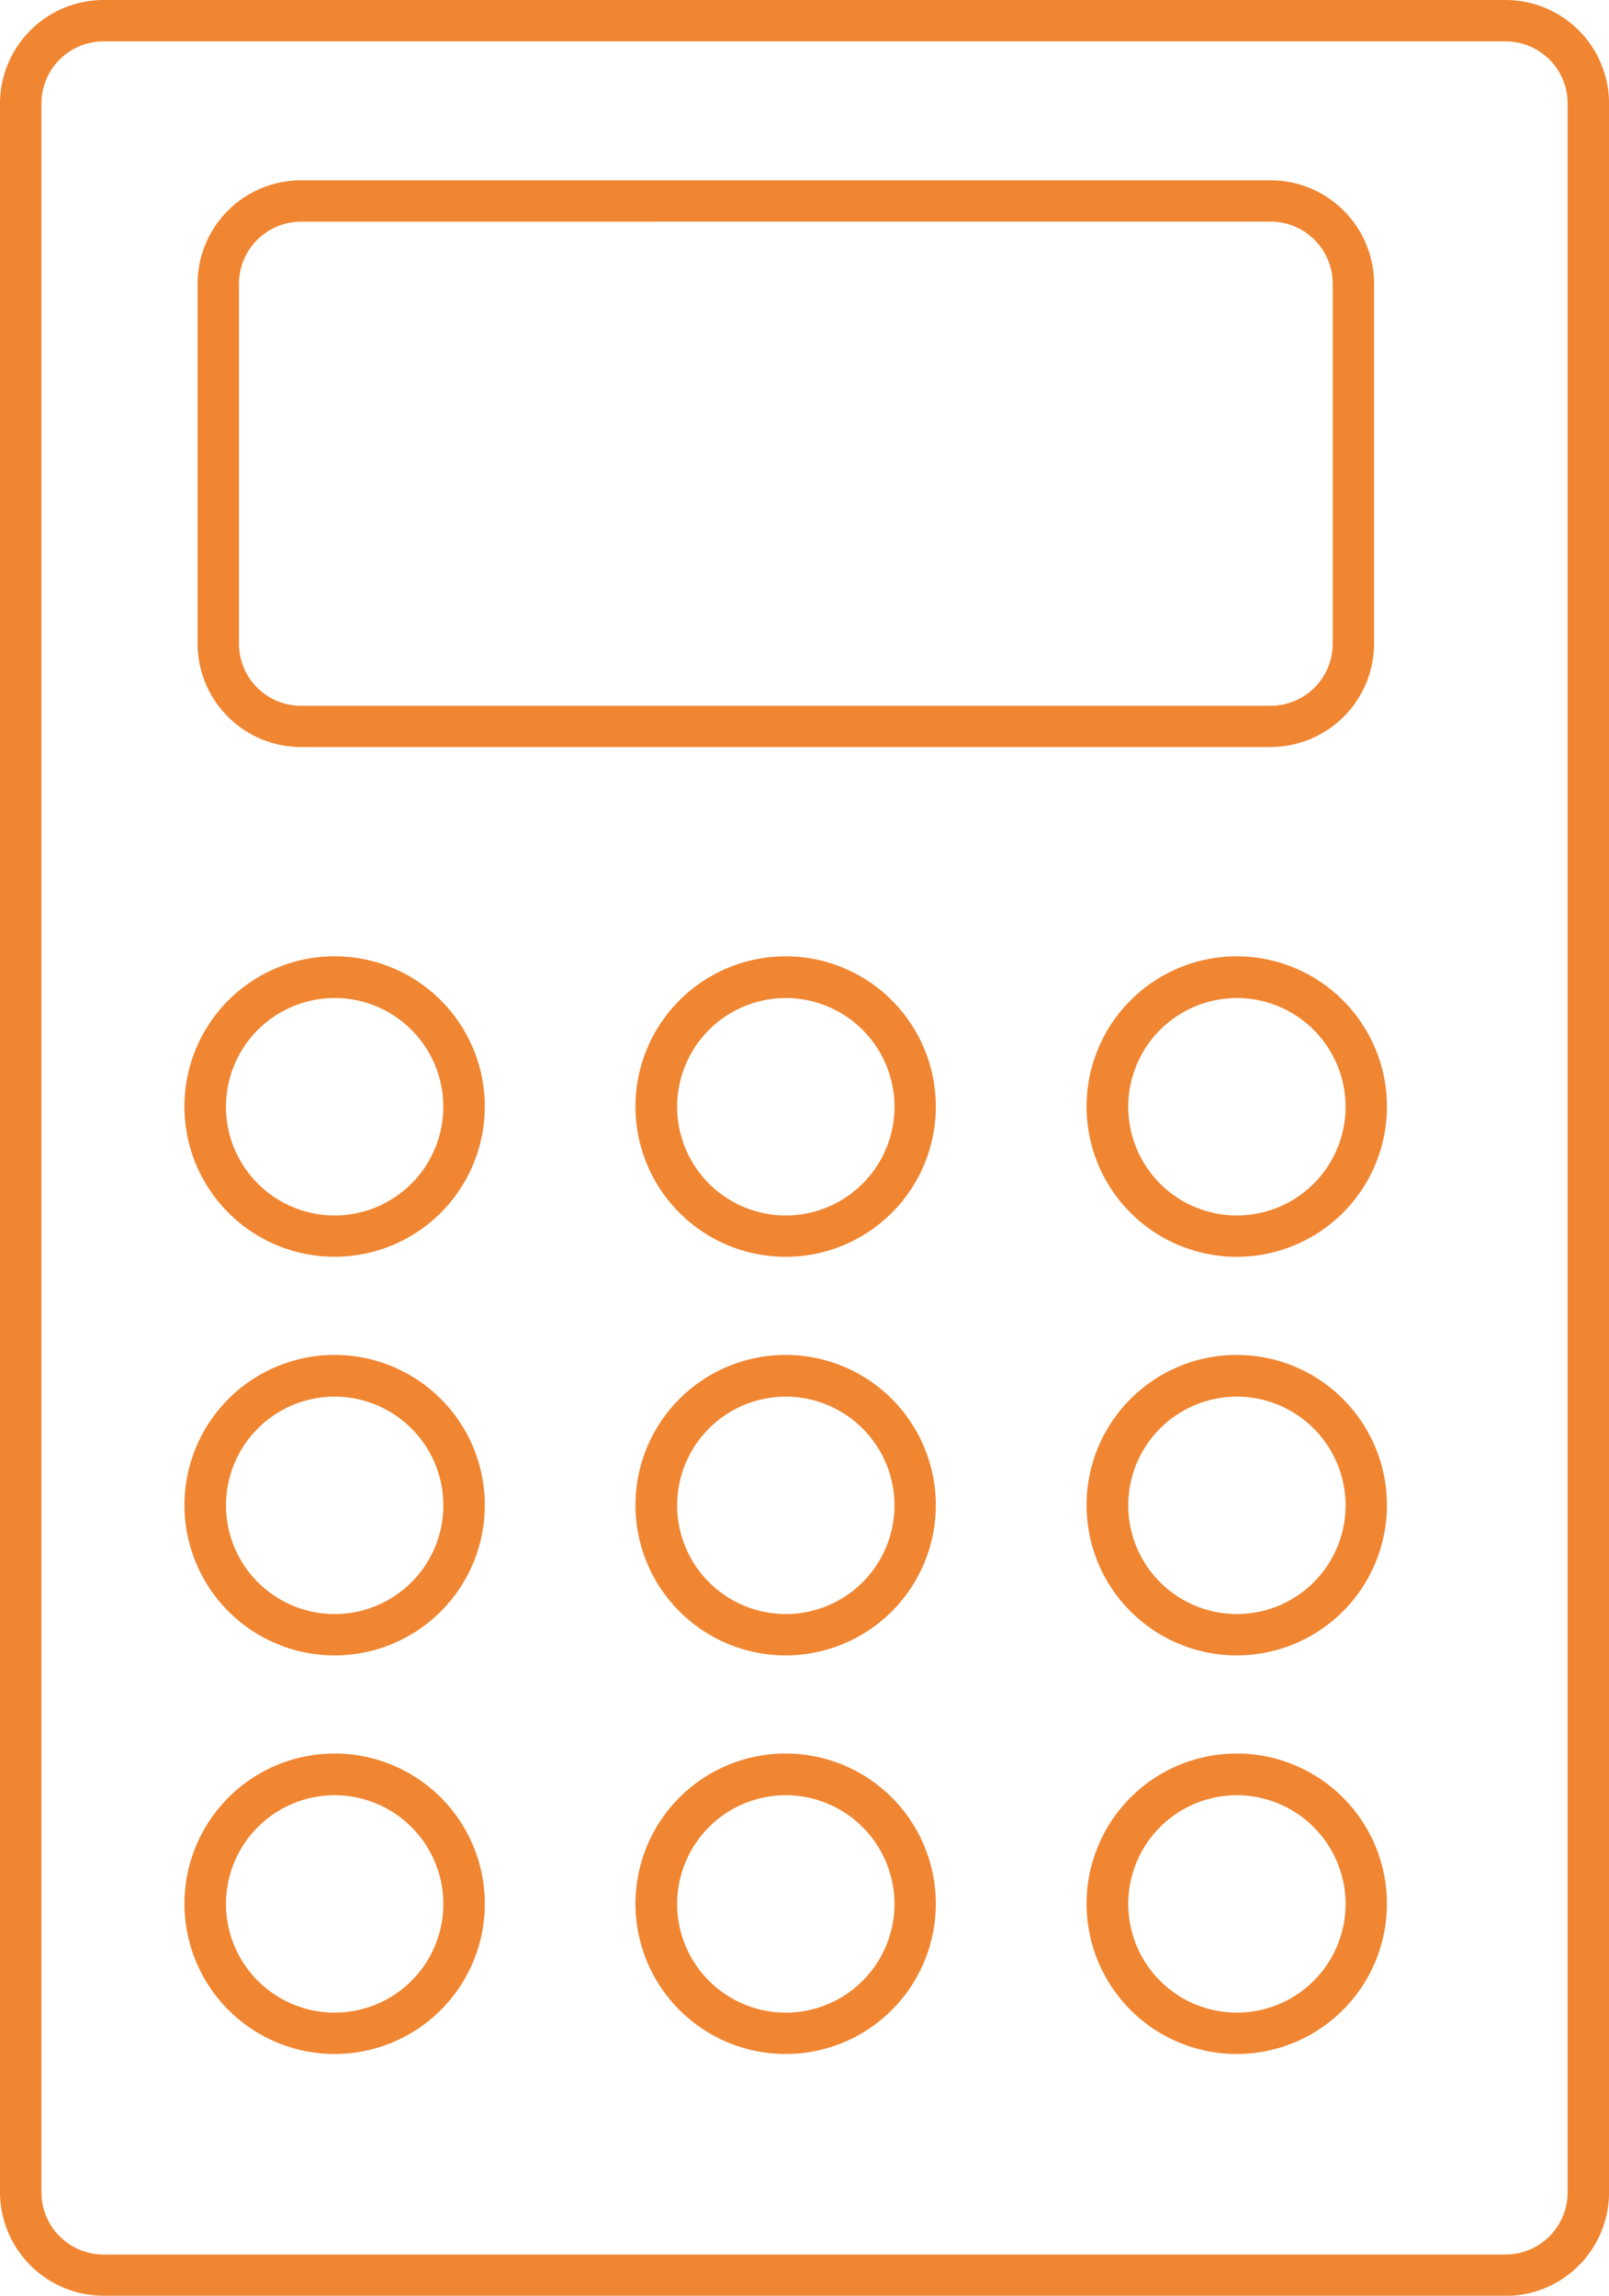 <svg id="Group_1223" data-name="Group 1223" xmlns="http://www.w3.org/2000/svg" xmlns:xlink="http://www.w3.org/1999/xlink" width="44.999" height="64.179" viewBox="0 0 44.999 64.179">
  <defs>
    <clipPath id="clip-path">
      <rect id="Rectangle_366" data-name="Rectangle 366" width="44.999" height="64.179" fill="#f08632"/>
    </clipPath>
  </defs>
  <g id="Group_1222" data-name="Group 1222" transform="translate(0 0)" clip-path="url(#clip-path)">
    <path id="Path_2215" data-name="Path 2215" d="M2.894,1.157A1.735,1.735,0,0,0,1.159,2.892v58.4a1.737,1.737,0,0,0,1.735,1.735H42.107a1.737,1.737,0,0,0,1.735-1.735V2.892a1.735,1.735,0,0,0-1.735-1.735ZM42.107,64.179H2.894A2.9,2.9,0,0,1,0,61.287V2.892A2.9,2.9,0,0,1,2.894,0H42.107A2.894,2.894,0,0,1,45,2.892v58.4a2.894,2.894,0,0,1-2.892,2.892" transform="translate(0 0)" fill="#f08632"/>
    <path id="Path_2216" data-name="Path 2216" d="M5.424,3.467A1.737,1.737,0,0,0,3.689,5.2v10.06A1.737,1.737,0,0,0,5.424,17H32.543a1.737,1.737,0,0,0,1.735-1.735V5.2a1.737,1.737,0,0,0-1.735-1.735ZM32.543,18.153H5.424a2.894,2.894,0,0,1-2.892-2.892V5.2A2.894,2.894,0,0,1,5.424,2.31H32.543A2.894,2.894,0,0,1,35.434,5.2v10.06a2.894,2.894,0,0,1-2.892,2.892" transform="translate(2.994 2.731)" fill="#f08632"/>
    <path id="Path_2217" data-name="Path 2217" d="M6.561,13.412A3.039,3.039,0,1,0,9.6,16.449a3.04,3.04,0,0,0-3.04-3.038m0,7.234a4.2,4.2,0,1,1,4.2-4.2,4.2,4.2,0,0,1-4.2,4.2" transform="translate(2.798 14.489)" fill="#f08632"/>
    <path id="Path_2218" data-name="Path 2218" d="M12.345,13.412a3.039,3.039,0,1,0,3.038,3.038,3.042,3.042,0,0,0-3.038-3.038m0,7.234a4.2,4.2,0,1,1,4.194-4.2,4.2,4.2,0,0,1-4.194,4.2" transform="translate(9.633 14.489)" fill="#f08632"/>
    <path id="Path_2219" data-name="Path 2219" d="M18.126,13.412a3.039,3.039,0,1,0,3.038,3.038,3.042,3.042,0,0,0-3.038-3.038m0,7.234a4.2,4.2,0,1,1,4.194-4.2,4.2,4.2,0,0,1-4.194,4.2" transform="translate(16.468 14.489)" fill="#f08632"/>
    <path id="Path_2220" data-name="Path 2220" d="M6.561,18.518a3.039,3.039,0,1,0,3.04,3.04,3.042,3.042,0,0,0-3.04-3.04m0,7.234a4.2,4.2,0,1,1,4.2-4.194,4.2,4.2,0,0,1-4.2,4.194" transform="translate(2.798 20.526)" fill="#f08632"/>
    <path id="Path_2221" data-name="Path 2221" d="M12.345,18.518a3.039,3.039,0,1,0,3.038,3.04,3.044,3.044,0,0,0-3.038-3.04m0,7.234a4.2,4.2,0,1,1,4.194-4.194,4.2,4.2,0,0,1-4.194,4.194" transform="translate(9.633 20.526)" fill="#f08632"/>
    <path id="Path_2222" data-name="Path 2222" d="M18.126,18.518a3.039,3.039,0,1,0,3.038,3.04,3.044,3.044,0,0,0-3.038-3.04m0,7.234a4.2,4.2,0,1,1,4.194-4.194,4.2,4.2,0,0,1-4.194,4.194" transform="translate(16.468 20.526)" fill="#f08632"/>
    <path id="Path_2223" data-name="Path 2223" d="M6.561,23.624a3.039,3.039,0,1,0,3.04,3.04,3.042,3.042,0,0,0-3.04-3.04m0,7.234a4.2,4.2,0,1,1,4.2-4.194,4.2,4.2,0,0,1-4.2,4.194" transform="translate(2.798 26.563)" fill="#f08632"/>
    <path id="Path_2224" data-name="Path 2224" d="M12.345,23.624a3.039,3.039,0,1,0,3.038,3.04,3.044,3.044,0,0,0-3.038-3.04m0,7.234a4.2,4.2,0,1,1,4.194-4.194,4.2,4.2,0,0,1-4.194,4.194" transform="translate(9.633 26.563)" fill="#f08632"/>
    <path id="Path_2225" data-name="Path 2225" d="M18.126,23.624a3.039,3.039,0,1,0,3.038,3.04,3.044,3.044,0,0,0-3.038-3.04m0,7.234a4.2,4.2,0,1,1,4.194-4.194,4.2,4.2,0,0,1-4.194,4.194" transform="translate(16.468 26.563)" fill="#f08632"/>
  </g>
</svg>
